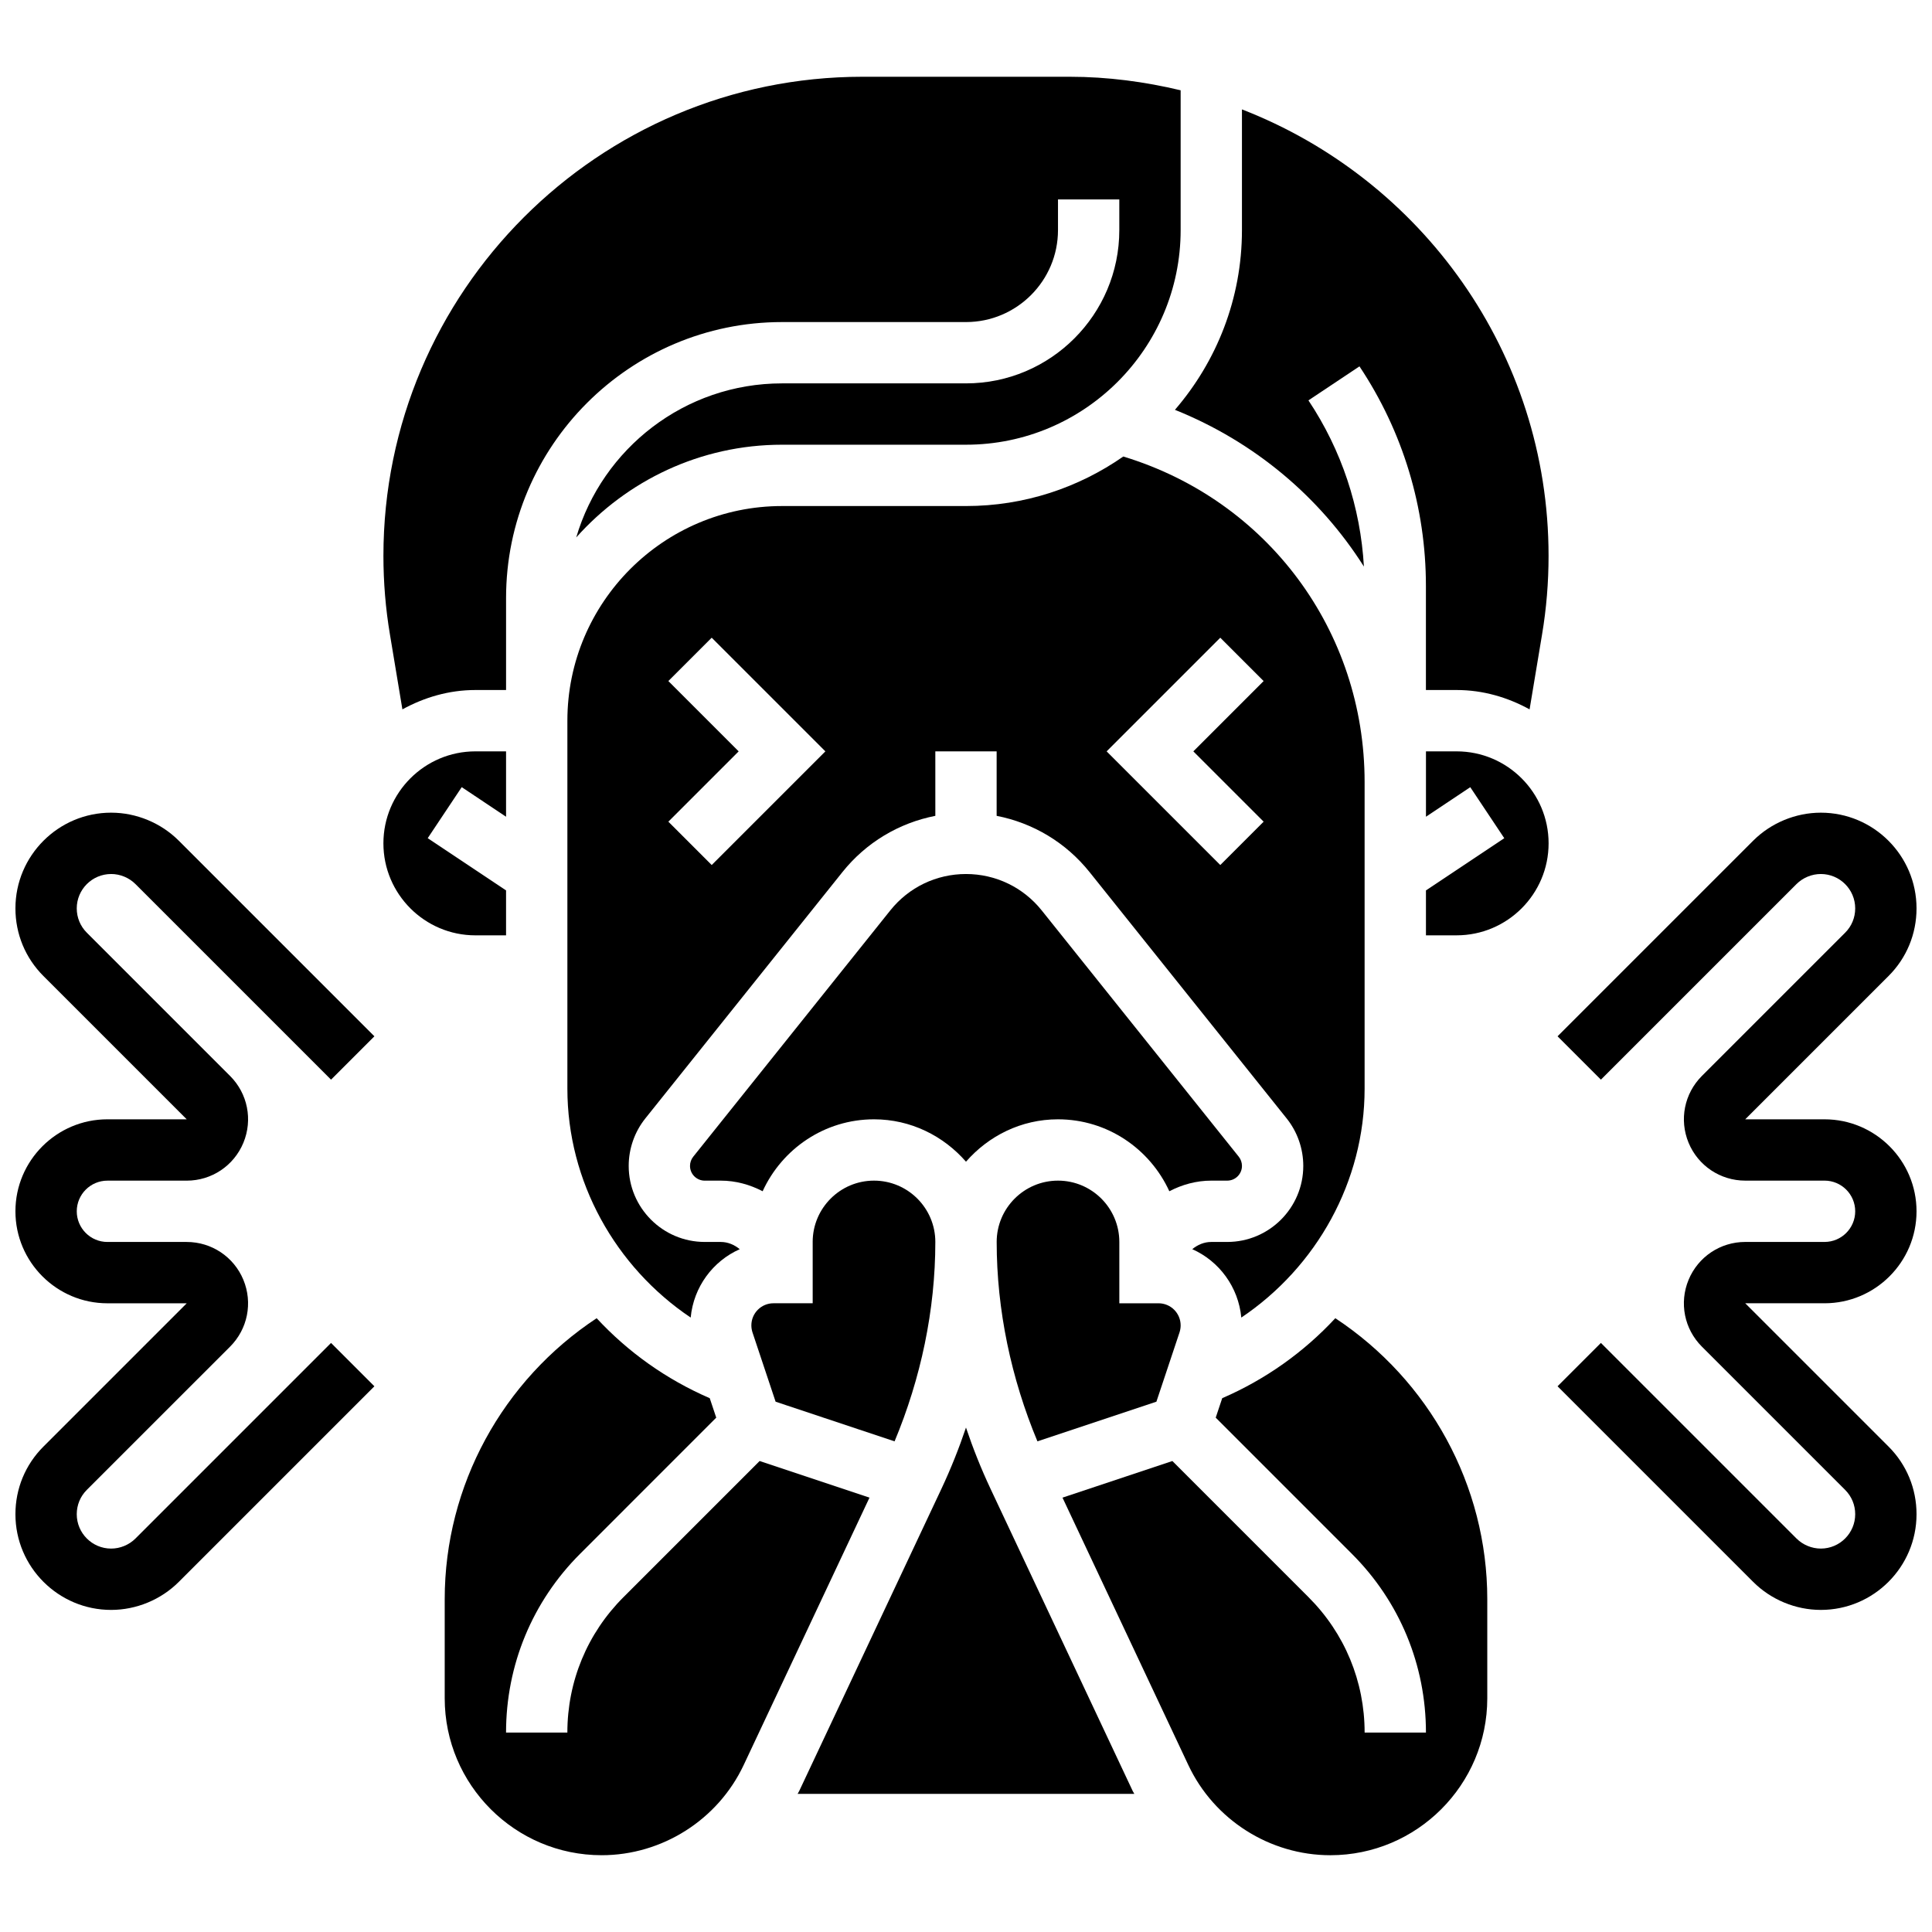 <?xml version="1.0" encoding="UTF-8"?>
<!-- Uploaded to: SVG Repo, www.svgrepo.com, Generator: SVG Repo Mixer Tools -->
<svg width="800px" height="800px" version="1.1" viewBox="144 144 512 512" xmlns="http://www.w3.org/2000/svg">
 <defs>
  <clipPath id="b">
   <path d="m148.09 359h95.906v212h-95.906z"/>
  </clipPath>
  <clipPath id="a">
   <path d="m556 359h95.902v212h-95.902z"/>
  </clipPath>
 </defs>
 <path d="m250.64 331.99c5.777-3.168 12.309-5.129 19.348-5.129h8.125v-24.379c0-40.32 32.805-73.133 73.133-73.133h48.754c13.441 0 24.379-10.938 24.379-24.379v-8.125h16.25v8.125c0 22.402-18.227 40.629-40.629 40.629h-48.754c-25.785 0-47.586 17.258-54.543 40.832 13.41-15.035 32.863-24.578 54.543-24.578h48.754c31.359 0 56.883-25.516 56.883-56.883v-37.043c-9.465-2.258-19.297-3.586-29.445-3.586h-54.867c-70.008 0-126.96 56.957-126.96 126.96 0 6.996 0.578 14.027 1.73 20.859z"/>
 <path d="m359.37 473.13v16.25h-10.395c-3.231 0-5.856 2.625-5.856 5.859 0 0.625 0.105 1.27 0.309 1.895l6.117 18.332 31.527 10.508c6.965-16.699 10.801-34.789 10.801-52.844 0-8.965-7.289-16.25-16.25-16.25-8.965-0.004-16.254 7.285-16.254 16.25z"/>
 <path d="m472.96 493.17c19.941-13.402 32.676-36.047 32.676-60.668v-81.262c0-40.02-25.688-74.637-63.953-86.258-11.84 8.25-26.195 13.125-41.684 13.125h-48.754c-31.359 0-56.883 25.516-56.883 56.883v97.512c0 24.621 12.734 47.27 32.676 60.668 0.766-8.102 5.859-14.953 13-18.121-1.398-1.148-3.106-1.918-5.047-1.918h-4.227c-11.117 0-20.152-9.043-20.152-20.152 0-4.559 1.559-9.027 4.414-12.594l52.227-65.277c6.273-7.84 14.984-13.02 24.621-14.902l-0.004-17.09h16.25v17.09c9.645 1.887 18.348 7.062 24.621 14.902l52.227 65.277c2.856 3.559 4.414 8.027 4.414 12.594 0 11.117-9.035 20.152-20.152 20.152h-4.223c-1.941 0-3.648 0.773-5.047 1.91 7.133 3.176 12.23 10.02 13 18.129zm-140.35-119.93-11.488-11.488 18.633-18.633-18.633-18.633 11.488-11.488 30.125 30.121zm146.27-11.488-11.488 11.488-30.125-30.121 30.121-30.121 11.488 11.488-18.629 18.633z"/>
 <path d="m278.11 391.87v-11.906l-20.762-13.84 9.012-13.523 11.75 7.84v-17.324h-8.125c-13.441 0-24.379 10.938-24.379 24.379s10.938 24.379 24.379 24.379z"/>
 <path d="m469.23 456.88c2.152 0 3.902-1.746 3.902-3.902 0-0.887-0.301-1.754-0.852-2.445l-52.227-65.277c-4.902-6.121-12.207-9.633-20.055-9.633-7.852 0-15.156 3.512-20.055 9.637l-52.227 65.277c-0.555 0.688-0.855 1.559-0.855 2.445 0 2.152 1.754 3.902 3.902 3.902l4.227-0.004c4.023 0 7.769 1.074 11.117 2.812 5.133-11.215 16.395-19.062 29.512-19.062 9.758 0 18.414 4.402 24.379 11.23 5.965-6.828 14.617-11.23 24.375-11.23 13.117 0 24.379 7.852 29.512 19.062 3.352-1.738 7.098-2.812 11.121-2.812z"/>
 <path d="m424.38 456.88c-8.965 0-16.25 7.289-16.25 16.25 0 18.055 3.836 36.145 10.801 52.844l31.527-10.508 6.129-18.371c0.191-0.59 0.297-1.227 0.297-1.852 0-3.234-2.625-5.859-5.859-5.859h-10.391v-16.25c0-8.965-7.289-16.254-16.254-16.254z"/>
 <path d="m497.87 493.34c-8.289 8.945-18.453 16.211-29.969 21.191l-1.723 5.16 36.086 36.094c12.664 12.648 19.625 29.469 19.625 47.363h-16.25c0-13.555-5.273-26.289-14.855-35.867l-36.094-36.094-29.117 9.703 33.355 70.883c6.828 14.508 21.602 23.879 37.625 23.879 22.934 0 41.59-18.656 41.59-41.59v-26.27c0-30.148-15.359-58.012-40.273-74.453z"/>
 <path d="m530.02 343.12h-8.125v17.324l11.742-7.832 9.012 13.523-20.758 13.836v11.902h8.125c13.441 0 24.379-10.938 24.379-24.379 0-13.438-10.938-24.375-24.375-24.375z"/>
 <path d="m473.13 172.99v31.984c0 18.195-6.719 34.828-17.762 47.633 21.121 8.484 38.418 23.133 50.082 41.539-0.902-15.723-5.914-30.855-14.699-44.043l13.523-9.012c11.516 17.293 17.609 37.414 17.609 58.184v27.586h8.125c7.035 0 13.57 1.957 19.348 5.129l3.301-19.812c1.156-6.848 1.73-13.879 1.73-20.875 0-53.883-33.793-99.914-81.258-118.31z"/>
 <path d="m406.48 538.5c-2.469-5.25-4.625-10.66-6.484-16.18-1.859 5.516-4.016 10.922-6.484 16.18l-37.738 80.188c-0.113 0.242-0.277 0.465-0.398 0.707h89.23c-0.121-0.242-0.277-0.453-0.398-0.699z"/>
 <path d="m345.31 531.18-36.094 36.094c-9.582 9.582-14.859 22.316-14.859 35.871h-16.25c0-17.895 6.965-34.715 19.617-47.359l36.086-36.094-1.723-5.16c-11.516-4.981-21.68-12.238-29.969-21.191-24.906 16.438-40.266 44.301-40.266 74.449v26.27c0 22.934 18.66 41.59 41.59 41.59 16.023 0 30.797-9.371 37.633-23.883l33.348-70.883z"/>
 <g clip-path="url(#b)">
  <path d="m173.45 375.62c2.398 0 4.746 0.977 6.445 2.664l51.836 51.836 11.488-11.488-51.836-51.836c-4.719-4.723-11.254-7.43-17.934-7.43-13.984 0-25.359 11.379-25.359 25.363 0 6.777 2.633 13.148 7.426 17.934l37.965 37.965h-21.012c-13.441 0-24.379 10.938-24.379 24.379 0 13.441 10.938 24.379 24.379 24.379h21.016l-37.965 37.965c-4.797 4.781-7.43 11.152-7.43 17.93 0 13.984 11.375 25.363 25.359 25.363 6.68 0 13.211-2.707 17.934-7.426l51.836-51.836-11.488-11.488-51.836 51.836c-1.699 1.688-4.047 2.66-6.445 2.66-5.019 0-9.109-4.086-9.109-9.109 0-2.438 0.941-4.723 2.664-6.445l37.969-37.961c4.664-4.664 6.047-11.613 3.527-17.707-2.519-6.094-8.43-10.035-15.02-10.035h-21.012c-4.484 0-8.125-3.648-8.125-8.125 0-4.477 3.641-8.125 8.125-8.125h21.016c6.598 0 12.488-3.941 15.016-10.035 2.527-6.098 1.137-13.047-3.527-17.711l-37.965-37.965c-1.723-1.723-2.668-4.004-2.668-6.441 0-5.023 4.09-9.109 9.109-9.109z"/>
 </g>
 <g clip-path="url(#a)">
  <path d="m651.9 465.01c0-13.441-10.938-24.379-24.379-24.379h-21.016l37.965-37.965c4.797-4.785 7.43-11.156 7.43-17.934 0-13.984-11.375-25.363-25.359-25.363-6.68 0-13.211 2.707-17.934 7.426l-51.836 51.836 11.488 11.488 51.836-51.836c1.699-1.684 4.047-2.66 6.445-2.66 5.019 0 9.109 4.086 9.109 9.109 0 2.438-0.941 4.723-2.664 6.445l-37.965 37.961c-4.664 4.664-6.047 11.613-3.527 17.707 2.519 6.094 8.426 10.035 15.016 10.035h21.016c4.484 0 8.125 3.648 8.125 8.125 0 4.477-3.641 8.125-8.125 8.125h-21.016c-6.598 0-12.488 3.941-15.016 10.035-2.527 6.098-1.141 13.047 3.527 17.711l37.965 37.965c1.719 1.723 2.664 4.004 2.664 6.441 0 5.023-4.09 9.109-9.109 9.109-2.398 0-4.746-0.977-6.445-2.664l-51.836-51.836-11.488 11.488 51.836 51.836c4.719 4.723 11.254 7.43 17.934 7.43 13.984 0 25.359-11.379 25.359-25.363 0-6.777-2.633-13.148-7.426-17.934l-37.965-37.965h21.016c13.438 0 24.375-10.938 24.375-24.375z"/>
 </g>
</svg>